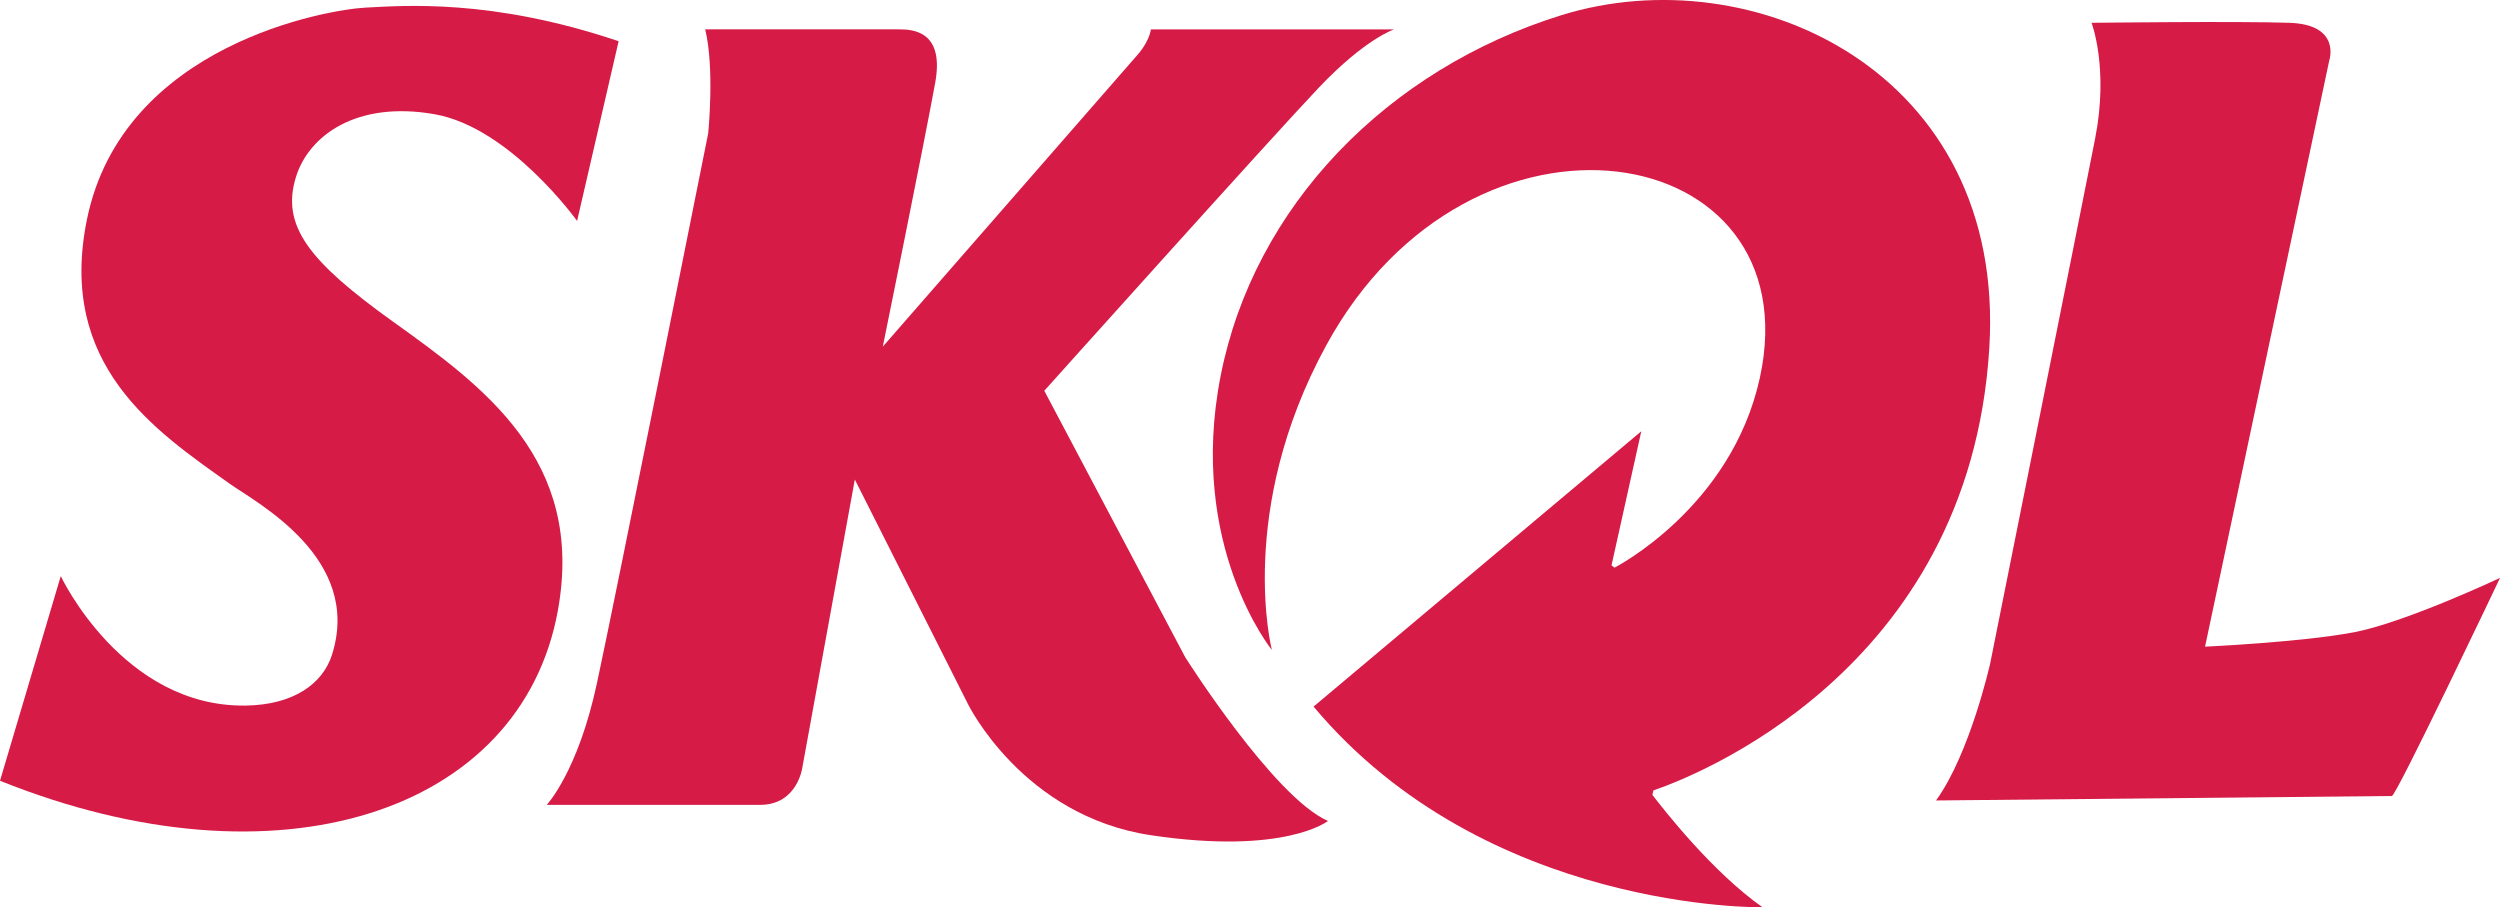 <?xml version="1.0" encoding="UTF-8" standalone="no"?>
<svg
   xmlns:dc="http://purl.org/dc/elements/1.1/"
   xmlns:cc="http://creativecommons.org/ns#"
   xmlns:rdf="http://www.w3.org/1999/02/22-rdf-syntax-ns#"
   xmlns:svg="http://www.w3.org/2000/svg"
   xmlns="http://www.w3.org/2000/svg"
   xmlns:sodipodi="http://sodipodi.sourceforge.net/DTD/sodipodi-0.dtd"
   xmlns:inkscape="http://www.inkscape.org/namespaces/inkscape"
   viewBox="0 0 68.257 24.77"
   height="24.77"
   width="68.257"
   xml:space="preserve"
   version="1.1"
   id="svg2"
   inkscape:version="0.91 r"
   sodipodi:docname="skol logo 2015.svg"><sodipodi:namedview
     pagecolor="#ffffff"
     bordercolor="#666666"
     borderopacity="1"
     objecttolerance="10"
     gridtolerance="10"
     guidetolerance="10"
     inkscape:pageopacity="0"
     inkscape:pageshadow="2"
     inkscape:window-width="1080"
     inkscape:window-height="1896"
     id="namedview46"
     showgrid="false"
     fit-margin-top="0"
     fit-margin-left="0"
     fit-margin-right="0"
     fit-margin-bottom="0"
     inkscape:zoom="8.0318395"
     inkscape:cx="35.071866"
     inkscape:cy="4.274041"
     inkscape:window-x="1280"
     inkscape:window-y="24"
     inkscape:window-maximized="1"
     inkscape:current-layer="svg2" /><defs
     id="defs6" /><path
     id="path36"
     style="fill:#d61b46;fill-opacity:1;fill-rule:nonzero;stroke:none"
     d="m 64.255,17.265 c -1.416,0.269 -4.051,0.391 -4.051,0.391 l 3.392,-16.008 c 0,0 0.33,-0.977 -1.086,-1.025 -1.415,-0.049 -5.405,0 -5.405,0 0,0 0.476,1.233 0.098,3.161 -0.378,1.927 -2.867,14.337 -2.867,14.337 0,0 -0.549,2.453 -1.477,3.734 l 12.446,-0.122 c 0.122,0 2.953,-5.955 2.953,-5.955 0,0 -2.586,1.219 -4.001,1.488"
     inkscape:connector-curvature="0" /><path
     id="path38"
     style="fill:#d61b46;fill-opacity:1;fill-rule:nonzero;stroke:none"
     d="m 45.147,21.578 c 0.957,-0.324 8.624,-3.185 9.167,-12.08 0.462,-7.542 -6.458,-10.706 -11.681,-9.084 -4.753,1.476 -8.395,5.21 -9.306,9.848 -0.912,4.636 1.399,7.484 1.399,7.484 0,0 -0.982,-3.795 1.481,-8.312 3.967,-7.28 13.269,-5.674 11.843,0.877 -0.775,3.558 -3.97,5.188 -3.97,5.188 l -0.081,-0.063 0.813,-3.661 -8.948,7.517 c 4.701,5.613 12.258,5.479 12.258,5.479 -1.357,-0.951 -2.693,-2.657 -3.007,-3.069 l 0.029,-0.123"
     inkscape:connector-curvature="0" /><path
     id="path40"
     style="fill:#d61b46;fill-opacity:1;fill-rule:nonzero;stroke:none"
     d="m 32.367,17.958 -3.855,-7.289 c 0,0 6.231,-6.947 7.5,-8.281 1.268,-1.334 2.049,-1.585 2.049,-1.585 l -6.638,0 C 31.359,1.185 31.033,1.525 31.033,1.525 l -6.93,7.939 c 0,0 1.132,-5.562 1.431,-7.207 0.254,-1.4 -0.594,-1.456 -0.992,-1.456 -0.399,0 -5.288,0 -5.288,0 0.261,1.074 0.082,2.838 0.082,2.838 0,0 -2.522,12.626 -3.042,15.033 -0.52,2.408 -1.367,3.303 -1.367,3.303 0,0 4.799,0 5.825,0 1.025,0 1.155,-1.025 1.155,-1.025 l 1.432,-7.858 3.09,6.133 c 0,0 1.494,3.057 4.995,3.579 3.657,0.547 4.833,-0.389 4.833,-0.389 -1.481,-0.651 -3.889,-4.458 -3.889,-4.458"
     inkscape:connector-curvature="0" /><path
     id="path42"
     style="fill:#d61b46;fill-opacity:1;fill-rule:nonzero;stroke:none"
     d="m 10.729,8.781 c -2.292,-1.643 -3.068,-2.621 -2.645,-3.961 0.351,-1.115 1.648,-2.078 3.784,-1.701 2.064,0.365 3.888,2.913 3.888,2.913 l 1.134,-4.906 C 13.403,-0.053 10.981,0.159 9.981,0.208 8.98,0.257 3.354,1.198 2.374,5.991 c -0.814,3.978 1.849,5.761 3.897,7.216 0.742,0.526 3.628,2.034 2.794,4.668 -0.252,0.796 -1.056,1.37 -2.354,1.389 -3.367,0.051 -5.052,-3.535 -5.052,-3.535 L 0,21.317 c 7.589,3.05 14.228,0.87 15.231,-4.646 0.749,-4.114 -2.029,-6.116 -4.501,-7.89"
     inkscape:connector-curvature="0" /></svg>